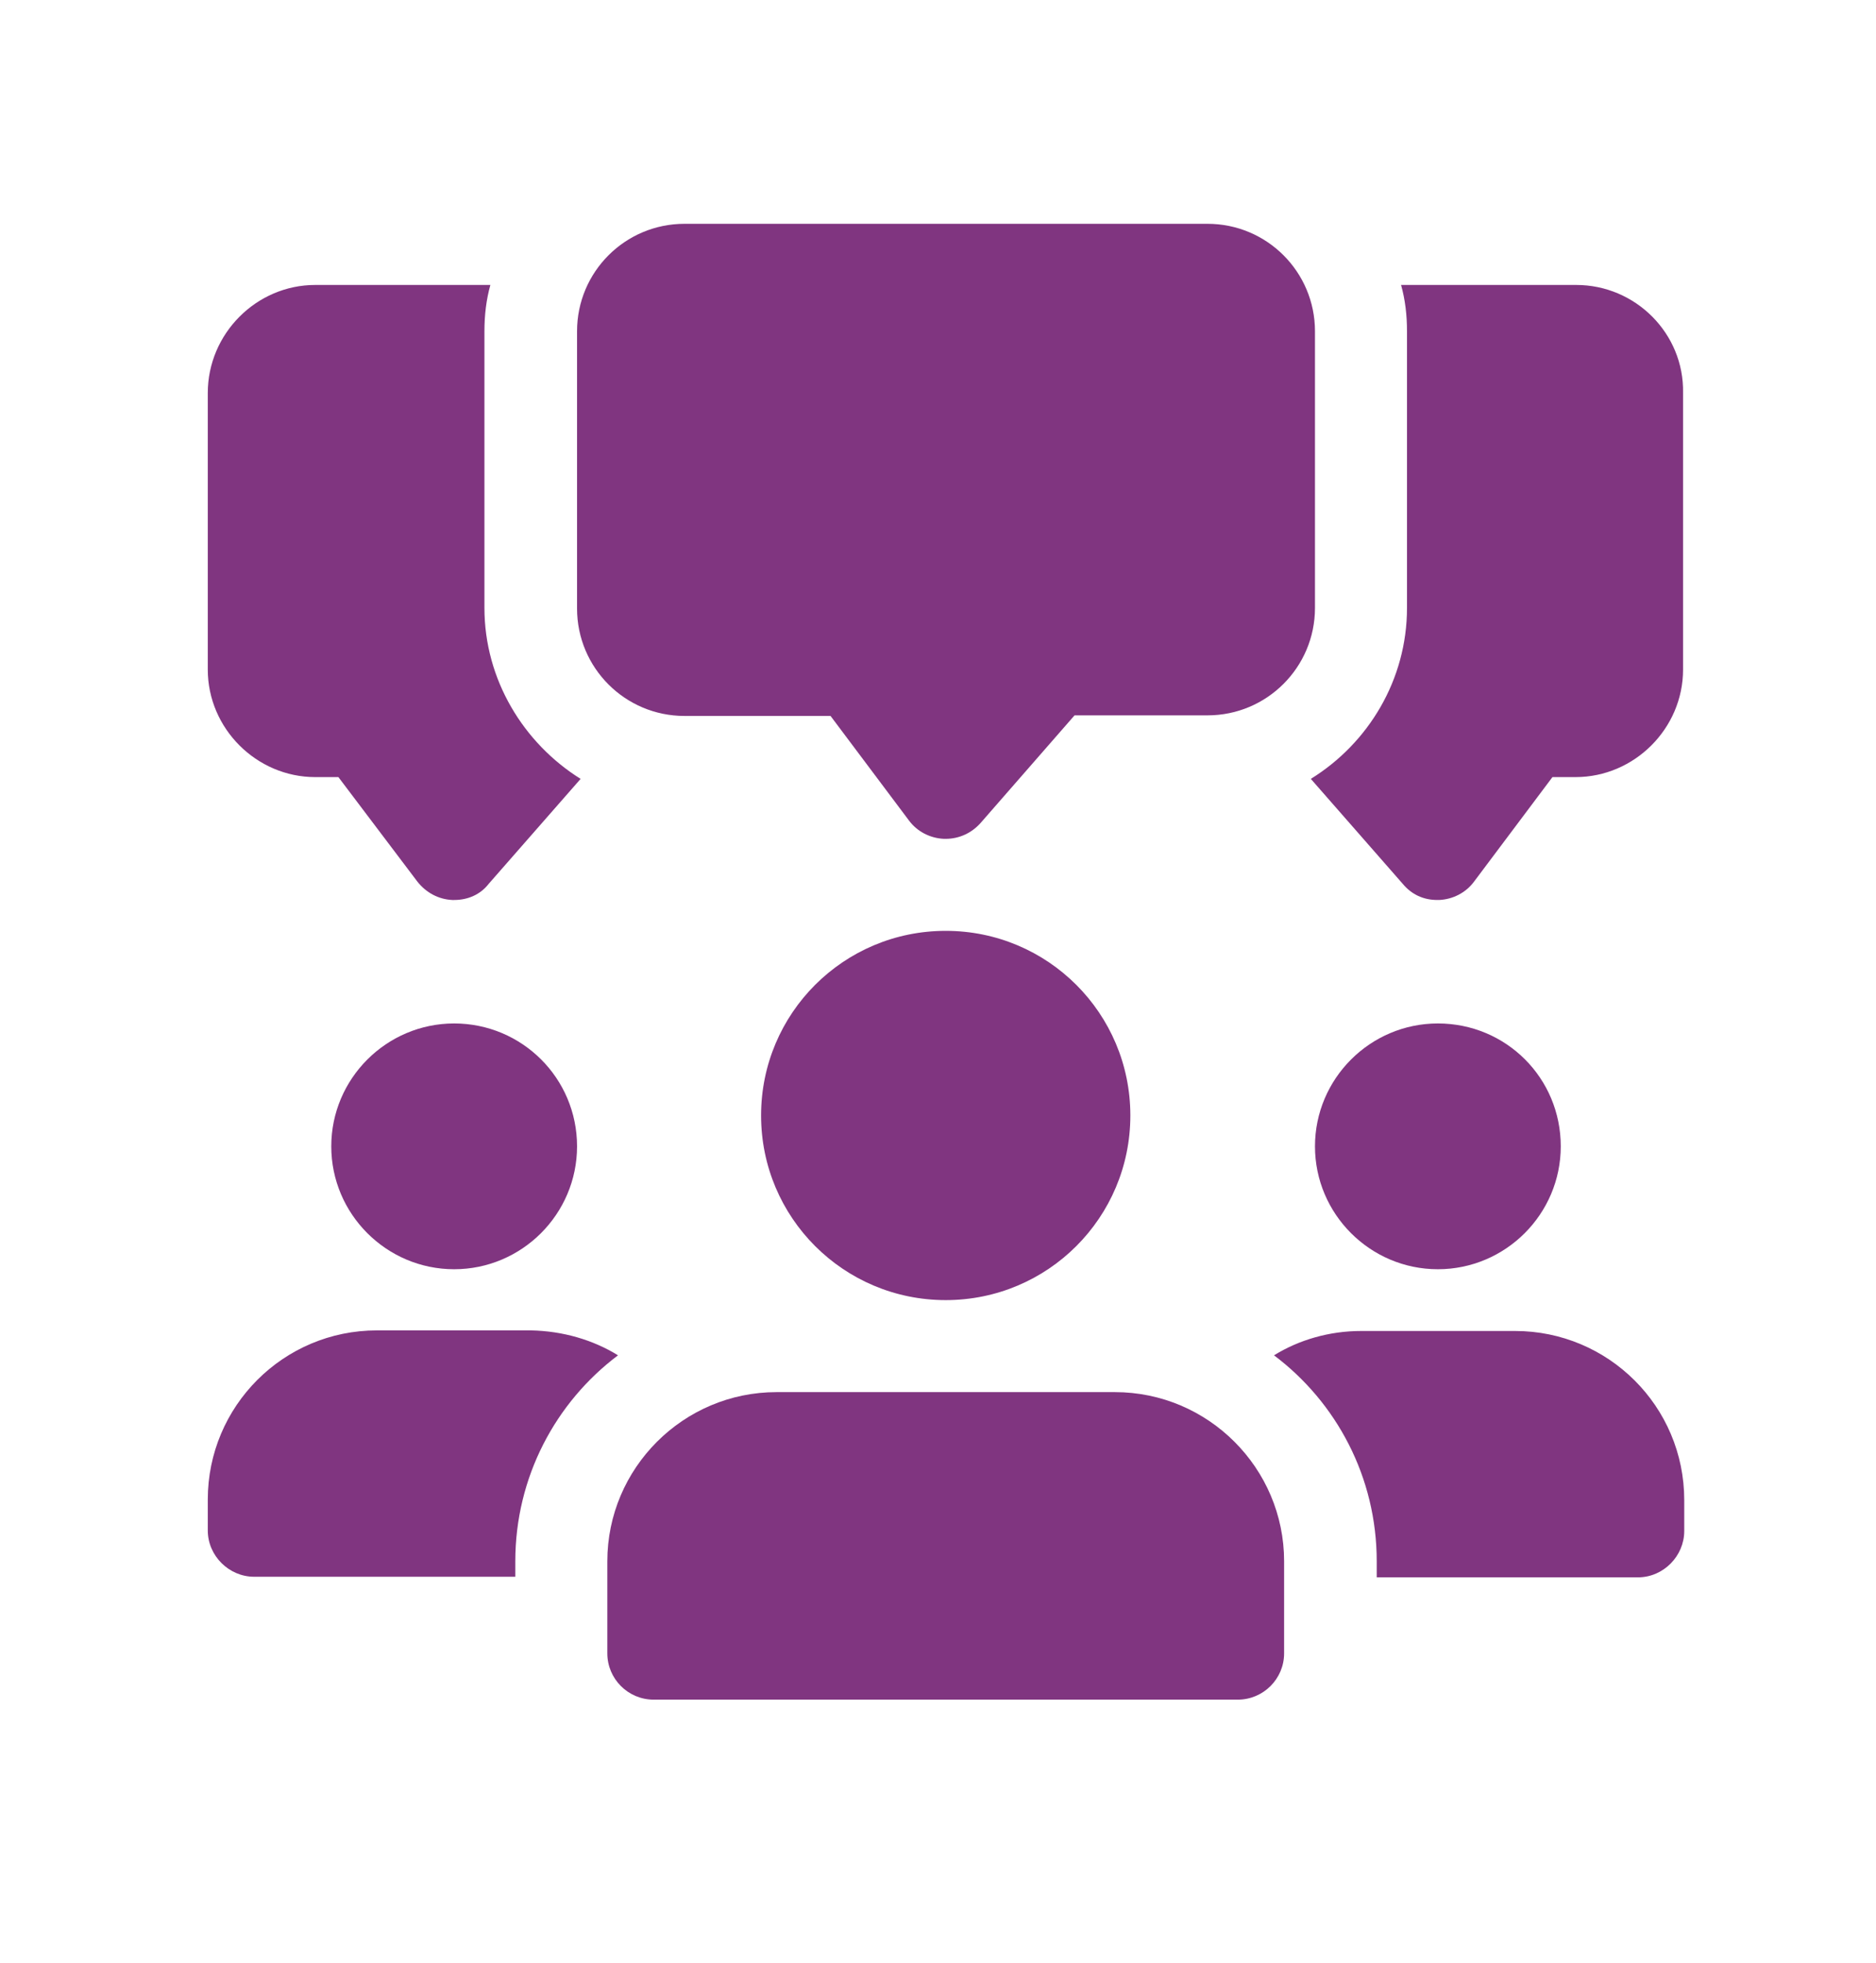 <?xml version="1.0" encoding="utf-8"?>
<!-- Generator: Adobe Illustrator 19.0.0, SVG Export Plug-In . SVG Version: 6.00 Build 0)  -->
<svg version="1.1" id="Layer_1" xmlns="http://www.w3.org/2000/svg" xmlns:xlink="http://www.w3.org/1999/xlink" x="0px" y="0px"
	 viewBox="0 0 316 330.7" style="enable-background:new 0 0 316 330.7;" xml:space="preserve">
<style type="text/css">
	.st0{fill:#803580;}
</style>
<g id="XMLID_98_">
	<g id="XMLID_306_">
		<path id="XMLID_331_" class="st0" d="M81.6,102.4V55.8c0-2.7,0.3-5.3,1-7.8H53.1C43.2,48,35,56.2,35,66.2v46.6
			c0,9.9,8.2,18.1,18.1,18.1H57l13.3,17.6c1.5,1.9,3.6,3,5.9,3.1h0.3c2.3,0,4.4-0.9,5.8-2.7l15.5-17.7
			C88.2,125.2,81.6,114.5,81.6,102.4L81.6,102.4z M81.6,102.4"/>
		<path id="XMLID_328_" class="st0" d="M265.5,48H236c0.7,2.5,1,5.1,1,7.8v46.6c0,12.1-6.5,22.8-16.2,28.8l15.5,17.7
			c1.5,1.8,3.5,2.7,5.8,2.7h0.3c2.3-0.1,4.5-1.2,5.9-3.1l13.2-17.6h3.9c9.9,0,18.1-8.2,18.1-18.1V66.2C283.7,56.2,275.5,48,265.5,48
			L265.5,48z M265.5,48"/>
		<path id="XMLID_325_" class="st0" d="M159.3,141.3c-0.1,0-0.2,0-0.3,0c-2.3-0.1-4.5-1.2-5.9-3.1l-13.2-17.6h-24.6
			c-10,0-18.1-8.1-18.1-18.1V55.8c0-10,8.1-18.1,18.1-18.1h88.1c10,0,18.1,8.1,18.1,18.1v46.6c0,10-8.1,18.1-18.1,18.1H181
			l-15.8,18.1C163.7,140.3,161.6,141.3,159.3,141.3L159.3,141.3z M159.3,141.3"/>
		<path id="XMLID_322_" class="st0" d="M97.2,193.1c0,11.4-9.3,20.7-20.7,20.7c-11.4,0-20.7-9.3-20.7-20.7
			c0-11.4,9.3-20.7,20.7-20.7C87.9,172.4,97.2,181.6,97.2,193.1L97.2,193.1z M97.2,193.1"/>
		<path id="XMLID_319_" class="st0" d="M104.1,228.3c-10.5,7.9-17.3,20.5-17.3,34.7v2.6h-44c-4.2,0-7.8-3.5-7.8-7.8v-5.2
			c0-15.7,12.7-28.5,28.5-28.5h25.9C94.8,224.2,99.9,225.7,104.1,228.3L104.1,228.3z M104.1,228.3"/>
		<path id="XMLID_316_" class="st0" d="M262.9,193.1c0,11.4-9.3,20.7-20.7,20.7c-11.4,0-20.7-9.3-20.7-20.7
			c0-11.4,9.3-20.7,20.7-20.7C253.7,172.4,262.9,181.6,262.9,193.1L262.9,193.1z M262.9,193.1"/>
		<path id="XMLID_313_" class="st0" d="M283.7,252.7v5.2c0,4.2-3.5,7.8-7.8,7.8h-44V263c0-14.2-6.8-26.8-17.3-34.7
			c4.2-2.6,9.3-4.1,14.7-4.1h25.9C270.9,224.2,283.7,236.9,283.7,252.7L283.7,252.7z M283.7,252.7"/>
		<path id="XMLID_310_" class="st0" d="M190.4,187.9c0,17.2-13.9,31.1-31.1,31.1s-31.1-13.9-31.1-31.1s13.9-31.1,31.1-31.1
			S190.4,170.7,190.4,187.9L190.4,187.9z M190.4,187.9"/>
		<path id="XMLID_307_" class="st0" d="M187.8,234.5h-57c-15.7,0-28.5,12.8-28.5,28.5v15.5c0,4.3,3.5,7.8,7.8,7.8h98.4
			c4.3,0,7.8-3.5,7.8-7.8V263C216.3,247.3,203.5,234.5,187.8,234.5L187.8,234.5z M187.8,234.5"/>
	</g>
</g>
</svg>
